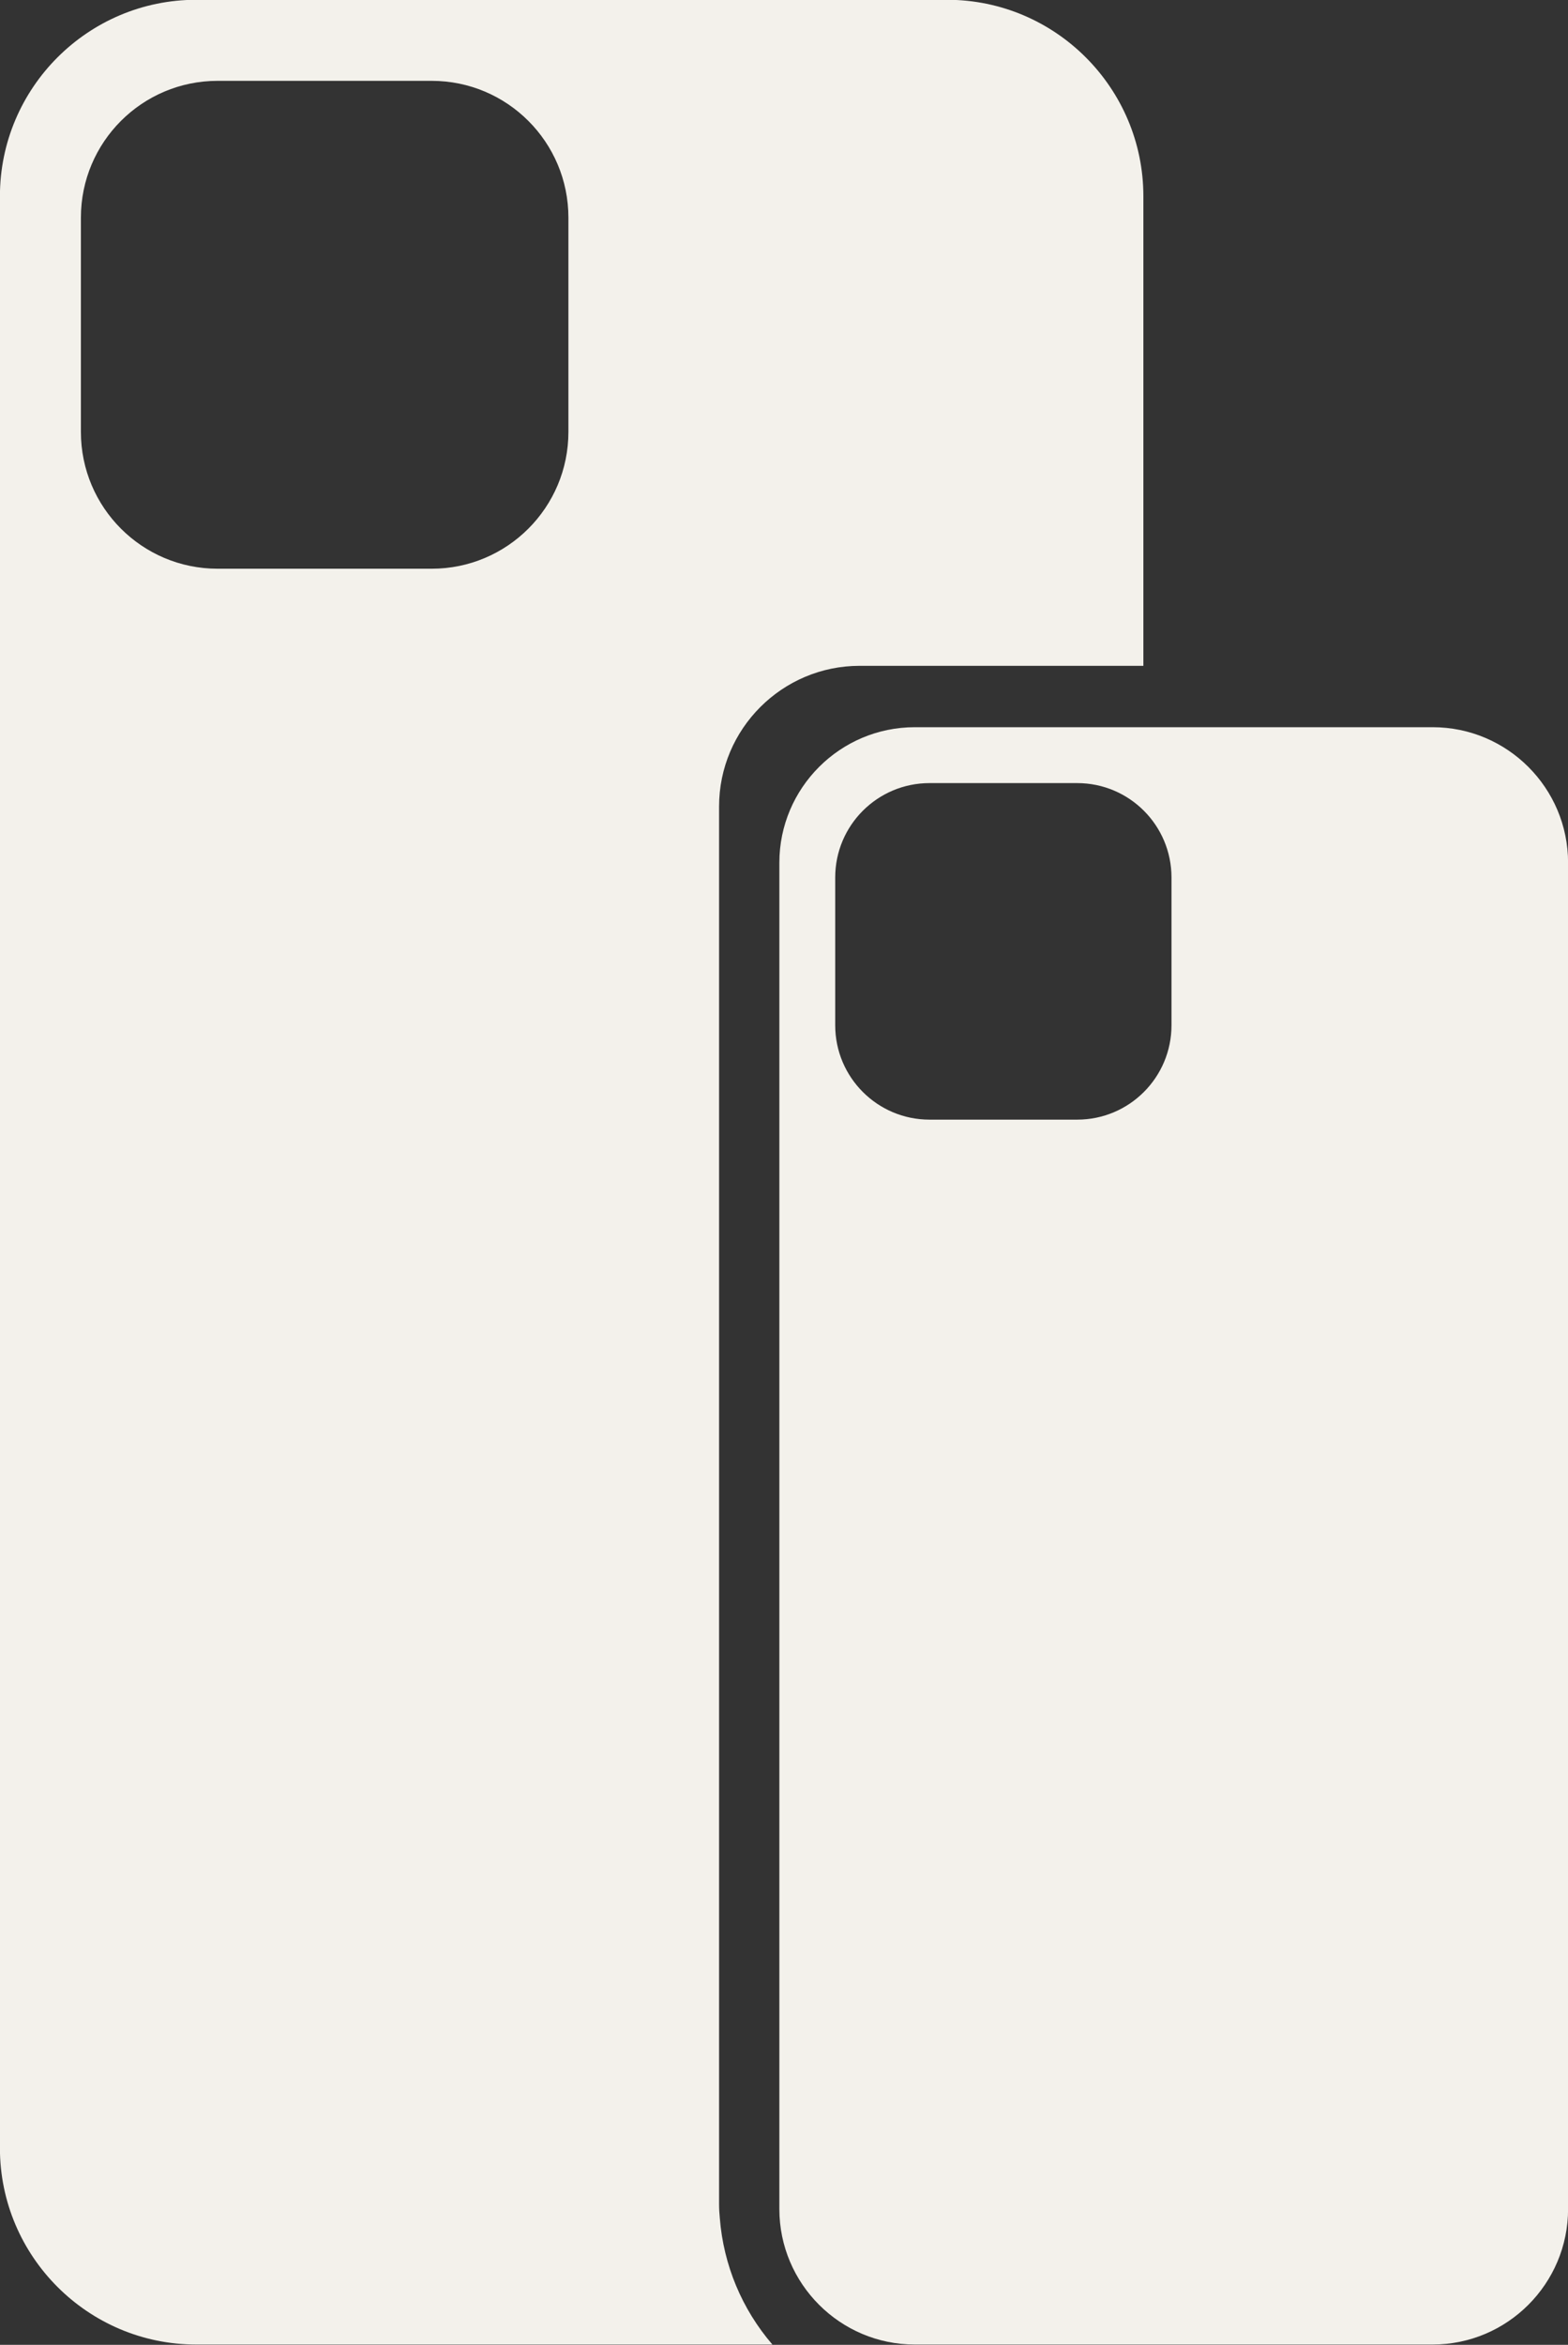 <?xml version="1.0" encoding="UTF-8" standalone="no"?><svg xmlns="http://www.w3.org/2000/svg" xmlns:xlink="http://www.w3.org/1999/xlink" fill="#000000" height="445.9" preserveAspectRatio="xMidYMid meet" version="1" viewBox="100.8 27.1 298.4 445.9" width="298.4" zoomAndPan="magnify"><rect x="100.8" y="27.1" width="298.4" height="445.9" fill="#333333" stroke="none"/><g fill="#f3f1eb" id="change1_1"><path d="M 323.742 222.062 C 323.742 231.977 315.711 240.012 305.797 240.012 L 277.695 240.012 C 267.785 240.012 259.746 231.977 259.746 222.062 L 259.746 193.965 C 259.746 184.051 267.785 176.016 277.695 176.016 L 305.797 176.016 C 315.711 176.016 323.742 184.051 323.742 193.965 Z M 373.445 165.387 L 274.887 165.387 C 260.68 165.387 249.117 176.945 249.117 191.156 L 249.117 447.168 C 249.117 461.379 260.68 472.941 274.887 472.941 L 373.445 472.941 C 387.656 472.941 399.215 461.379 399.215 447.168 L 399.215 191.156 C 399.215 176.945 387.656 165.387 373.445 165.387"/><path d="M 208.973 109.23 C 208.973 123.602 197.324 135.25 182.953 135.25 L 142.215 135.25 C 127.844 135.25 116.195 123.602 116.195 109.23 L 116.195 68.492 C 116.195 54.121 127.844 42.473 142.215 42.473 L 182.953 42.473 C 197.324 42.473 208.973 54.121 208.973 68.492 Z M 237.645 446.191 L 237.645 445.664 C 237.645 445.664 237.645 445.66 237.645 445.66 L 237.645 180.465 C 237.645 165.715 249.645 153.715 264.391 153.715 L 318.391 153.715 L 318.391 64.422 C 318.391 43.82 301.629 27.059 281.031 27.059 L 138.141 27.059 C 117.543 27.059 100.785 43.82 100.785 64.422 L 100.785 435.578 C 100.785 456.18 117.543 472.941 138.141 472.941 L 247.793 472.941 C 241.988 466.211 238.488 457.805 237.789 448.949 C 237.695 448.043 237.645 447.121 237.645 446.191"/></g></svg>